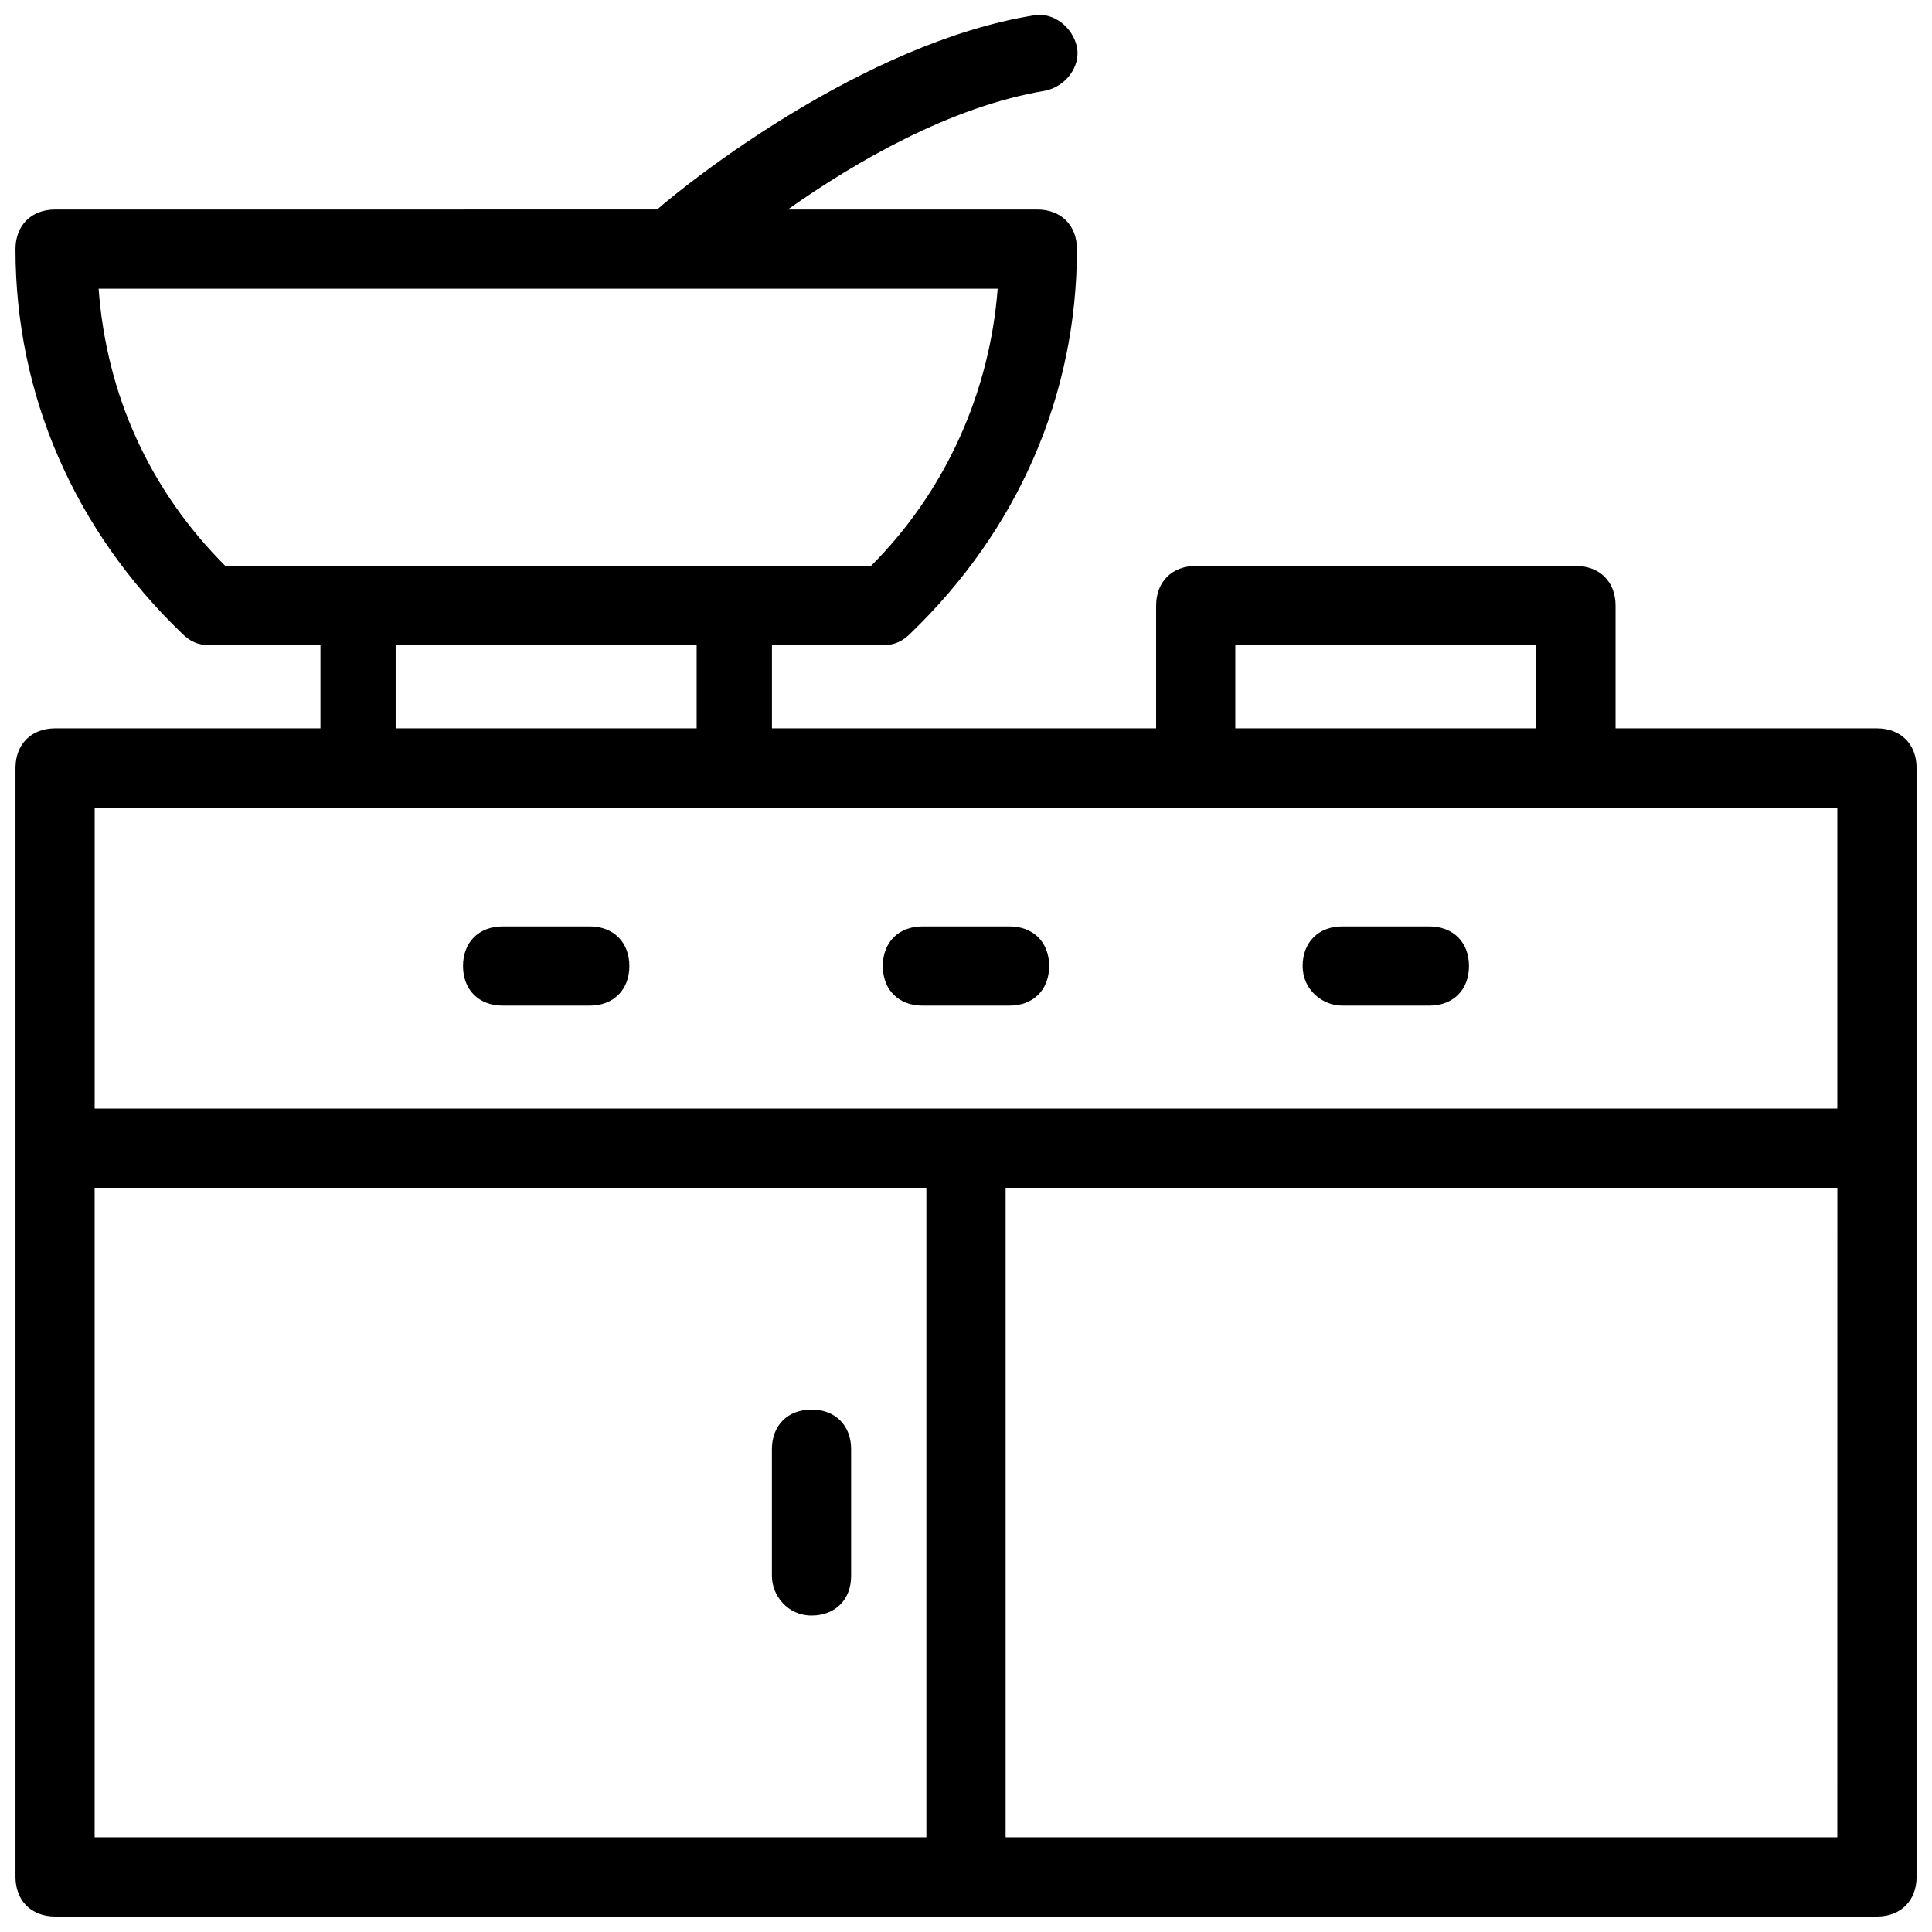 <?xml version="1.0" encoding="UTF-8"?>
<!-- Uploaded to: ICON Repo, www.svgrepo.com, Generator: ICON Repo Mixer Tools -->
<svg width="800px" height="800px" version="1.1" viewBox="144 144 512 512" xmlns="http://www.w3.org/2000/svg">
 <defs>
  <clipPath id="a">
   <path d="m148.09 148.09h503.81v503.81h-503.81z"/>
  </clipPath>
 </defs>
 <g clip-path="url(#a)">
  <path d="m641.41 337.02h-69.273v-32.539c0-6.297-4.199-10.496-10.496-10.496h-100.76c-6.297 0-10.496 4.199-10.496 10.496v32.539h-101.81v-22.043h29.391c3.148 0 5.246-1.051 7.348-3.148 28.34-27.289 44.082-62.977 44.082-101.81 0-6.297-4.199-10.496-10.496-10.496h-66.125c17.844-12.594 43.035-27.289 68.223-31.488 5.246-1.051 9.445-6.297 8.398-11.547-1.051-5.246-6.297-9.445-11.547-8.398-45.133 7.348-91.316 44.082-99.711 51.43l-159.54 0.004c-6.297 0-10.496 4.199-10.496 10.496 0 38.836 15.742 74.523 44.082 101.81 2.098 2.098 4.199 3.148 7.348 3.148h29.391v22.043h-70.324c-6.297 0-10.496 4.199-10.496 10.496v293.89c0 6.297 4.199 10.496 10.496 10.496h482.82c6.297 0 10.496-4.199 10.496-10.496v-293.89c0-6.297-4.199-10.496-10.496-10.496zm-170.04-22.043h79.77v22.043h-79.77zm-267.65-20.992c-19.941-19.941-31.488-45.133-33.586-73.473h238.26c-2.098 27.289-13.645 53.531-33.586 73.473zm124.9 20.992v22.043h-79.77v-22.043zm60.879 315.93h-220.42v-172.13h220.42zm241.41 0h-220.41v-172.13h220.42zm0-193.12h-461.82v-79.77h461.82z"/>
 </g>
 <path d="m359.06 572.13c6.297 0 10.496-4.199 10.496-10.496v-33.586c0-6.297-4.199-10.496-10.496-10.496s-10.496 4.199-10.496 10.496v33.586c0 5.25 4.199 10.496 10.496 10.496z"/>
 <path d="m277.2 410.5h23.09c6.297 0 10.496-4.199 10.496-10.496s-4.199-10.496-10.496-10.496h-23.09c-6.297 0-10.496 4.199-10.496 10.496s4.199 10.496 10.496 10.496z"/>
 <path d="m388.45 410.5h23.09c6.297 0 10.496-4.199 10.496-10.496s-4.199-10.496-10.496-10.496h-23.09c-6.297 0-10.496 4.199-10.496 10.496s4.199 10.496 10.496 10.496z"/>
 <path d="m499.71 410.5h23.09c6.297 0 10.496-4.199 10.496-10.496s-4.199-10.496-10.496-10.496h-23.09c-6.297 0-10.496 4.199-10.496 10.496s5.246 10.496 10.496 10.496z"/>
</svg>